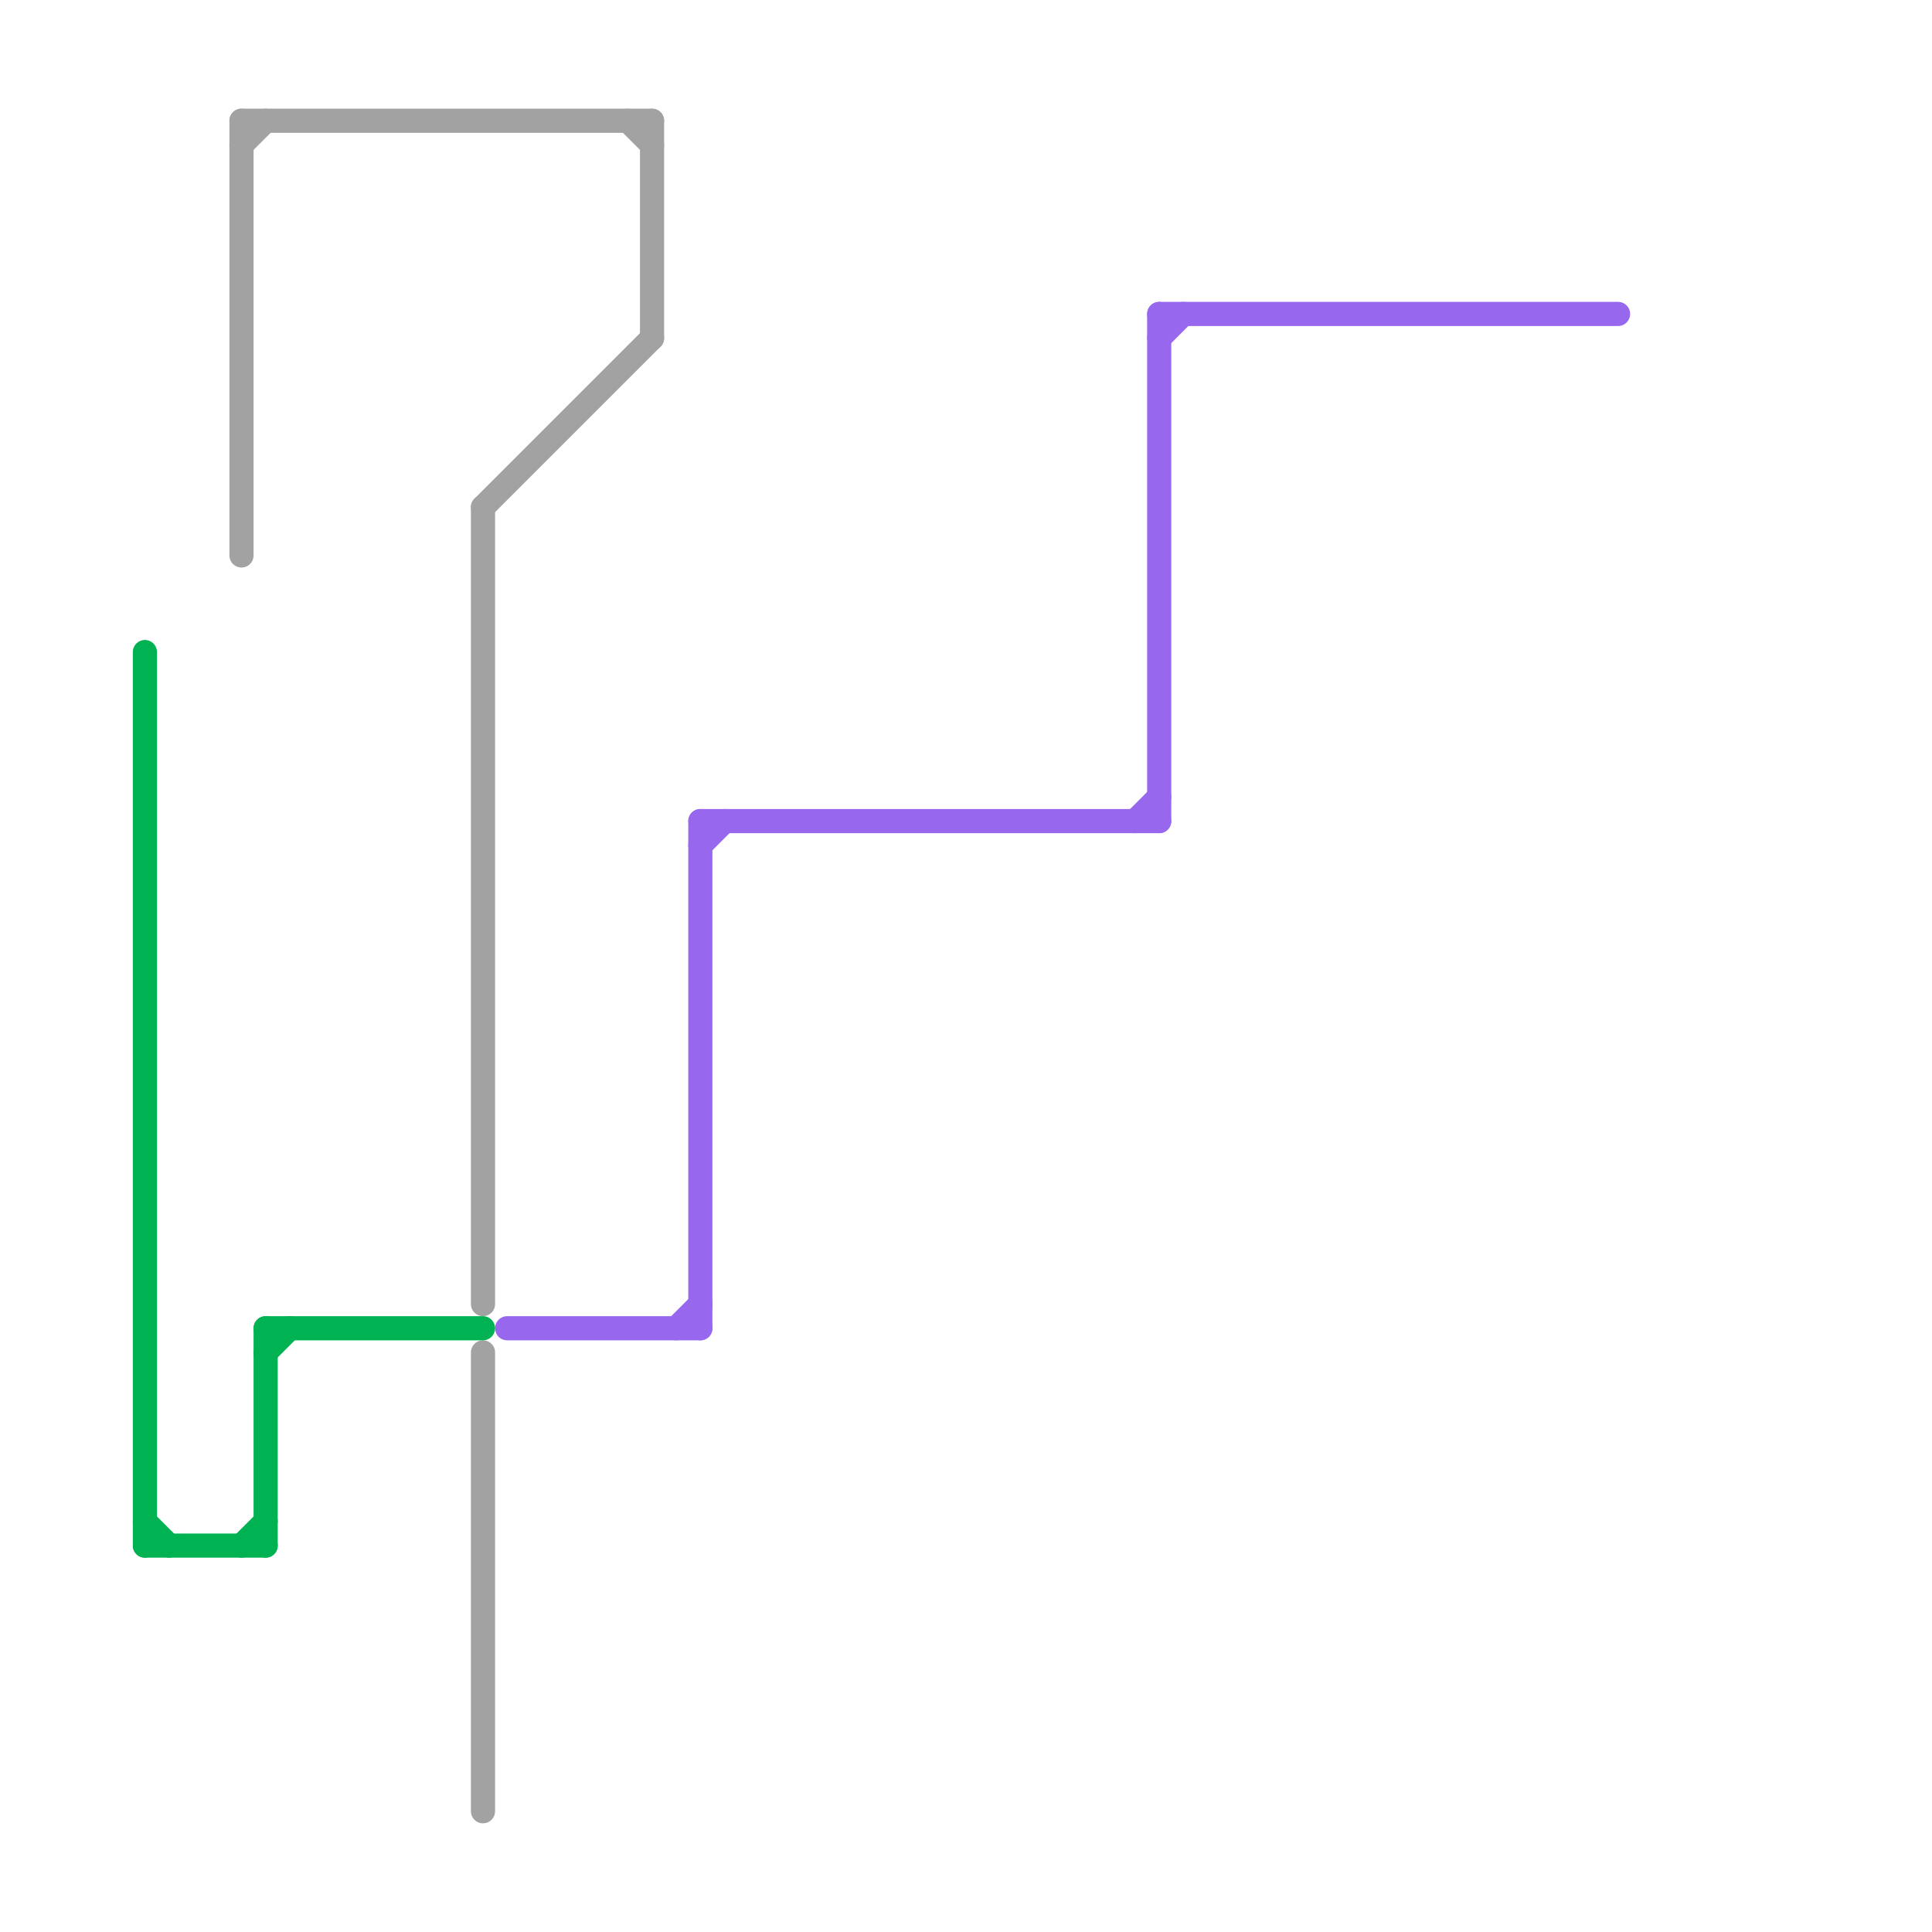 
<svg version="1.1" xmlns="http://www.w3.org/2000/svg" viewBox="0 0 80 80">
<style>text { font: 1px Helvetica; font-weight: 600; white-space: pre; dominant-baseline: central; } line { stroke-width: 1; fill: none; stroke-linecap: round; stroke-linejoin: round; } .c0 { stroke: #a2a2a2 } .c1 { stroke: #9768ee } .c2 { stroke: #00b251 } .w1 { stroke-width: 1; }</style><defs><g id="wm-xf"><circle r="1.2" fill="#000"/><circle r="0.9" fill="#fff"/><circle r="0.6" fill="#000"/><circle r="0.3" fill="#fff"/></g><g id="wm"><circle r="0.6" fill="#000"/><circle r="0.3" fill="#fff"/></g></defs><line class="c0 " x1="10" y1="5" x2="10" y2="23"/><line class="c0 " x1="10" y1="6" x2="11" y2="5"/><line class="c0 " x1="27" y1="5" x2="27" y2="14"/><line class="c0 " x1="20" y1="21" x2="20" y2="54"/><line class="c0 " x1="26" y1="5" x2="27" y2="6"/><line class="c0 " x1="20" y1="21" x2="27" y2="14"/><line class="c0 " x1="10" y1="5" x2="27" y2="5"/><line class="c0 " x1="20" y1="56" x2="20" y2="75"/><line class="c1 " x1="29" y1="34" x2="29" y2="55"/><line class="c1 " x1="21" y1="55" x2="29" y2="55"/><line class="c1 " x1="48" y1="14" x2="49" y2="13"/><line class="c1 " x1="48" y1="13" x2="67" y2="13"/><line class="c1 " x1="28" y1="55" x2="29" y2="54"/><line class="c1 " x1="29" y1="35" x2="30" y2="34"/><line class="c1 " x1="48" y1="13" x2="48" y2="34"/><line class="c1 " x1="47" y1="34" x2="48" y2="33"/><line class="c1 " x1="29" y1="34" x2="48" y2="34"/><line class="c2 " x1="6" y1="27" x2="6" y2="64"/><line class="c2 " x1="11" y1="55" x2="11" y2="64"/><line class="c2 " x1="10" y1="64" x2="11" y2="63"/><line class="c2 " x1="11" y1="55" x2="20" y2="55"/><line class="c2 " x1="6" y1="64" x2="11" y2="64"/><line class="c2 " x1="6" y1="63" x2="7" y2="64"/><line class="c2 " x1="11" y1="56" x2="12" y2="55"/>
</svg>
